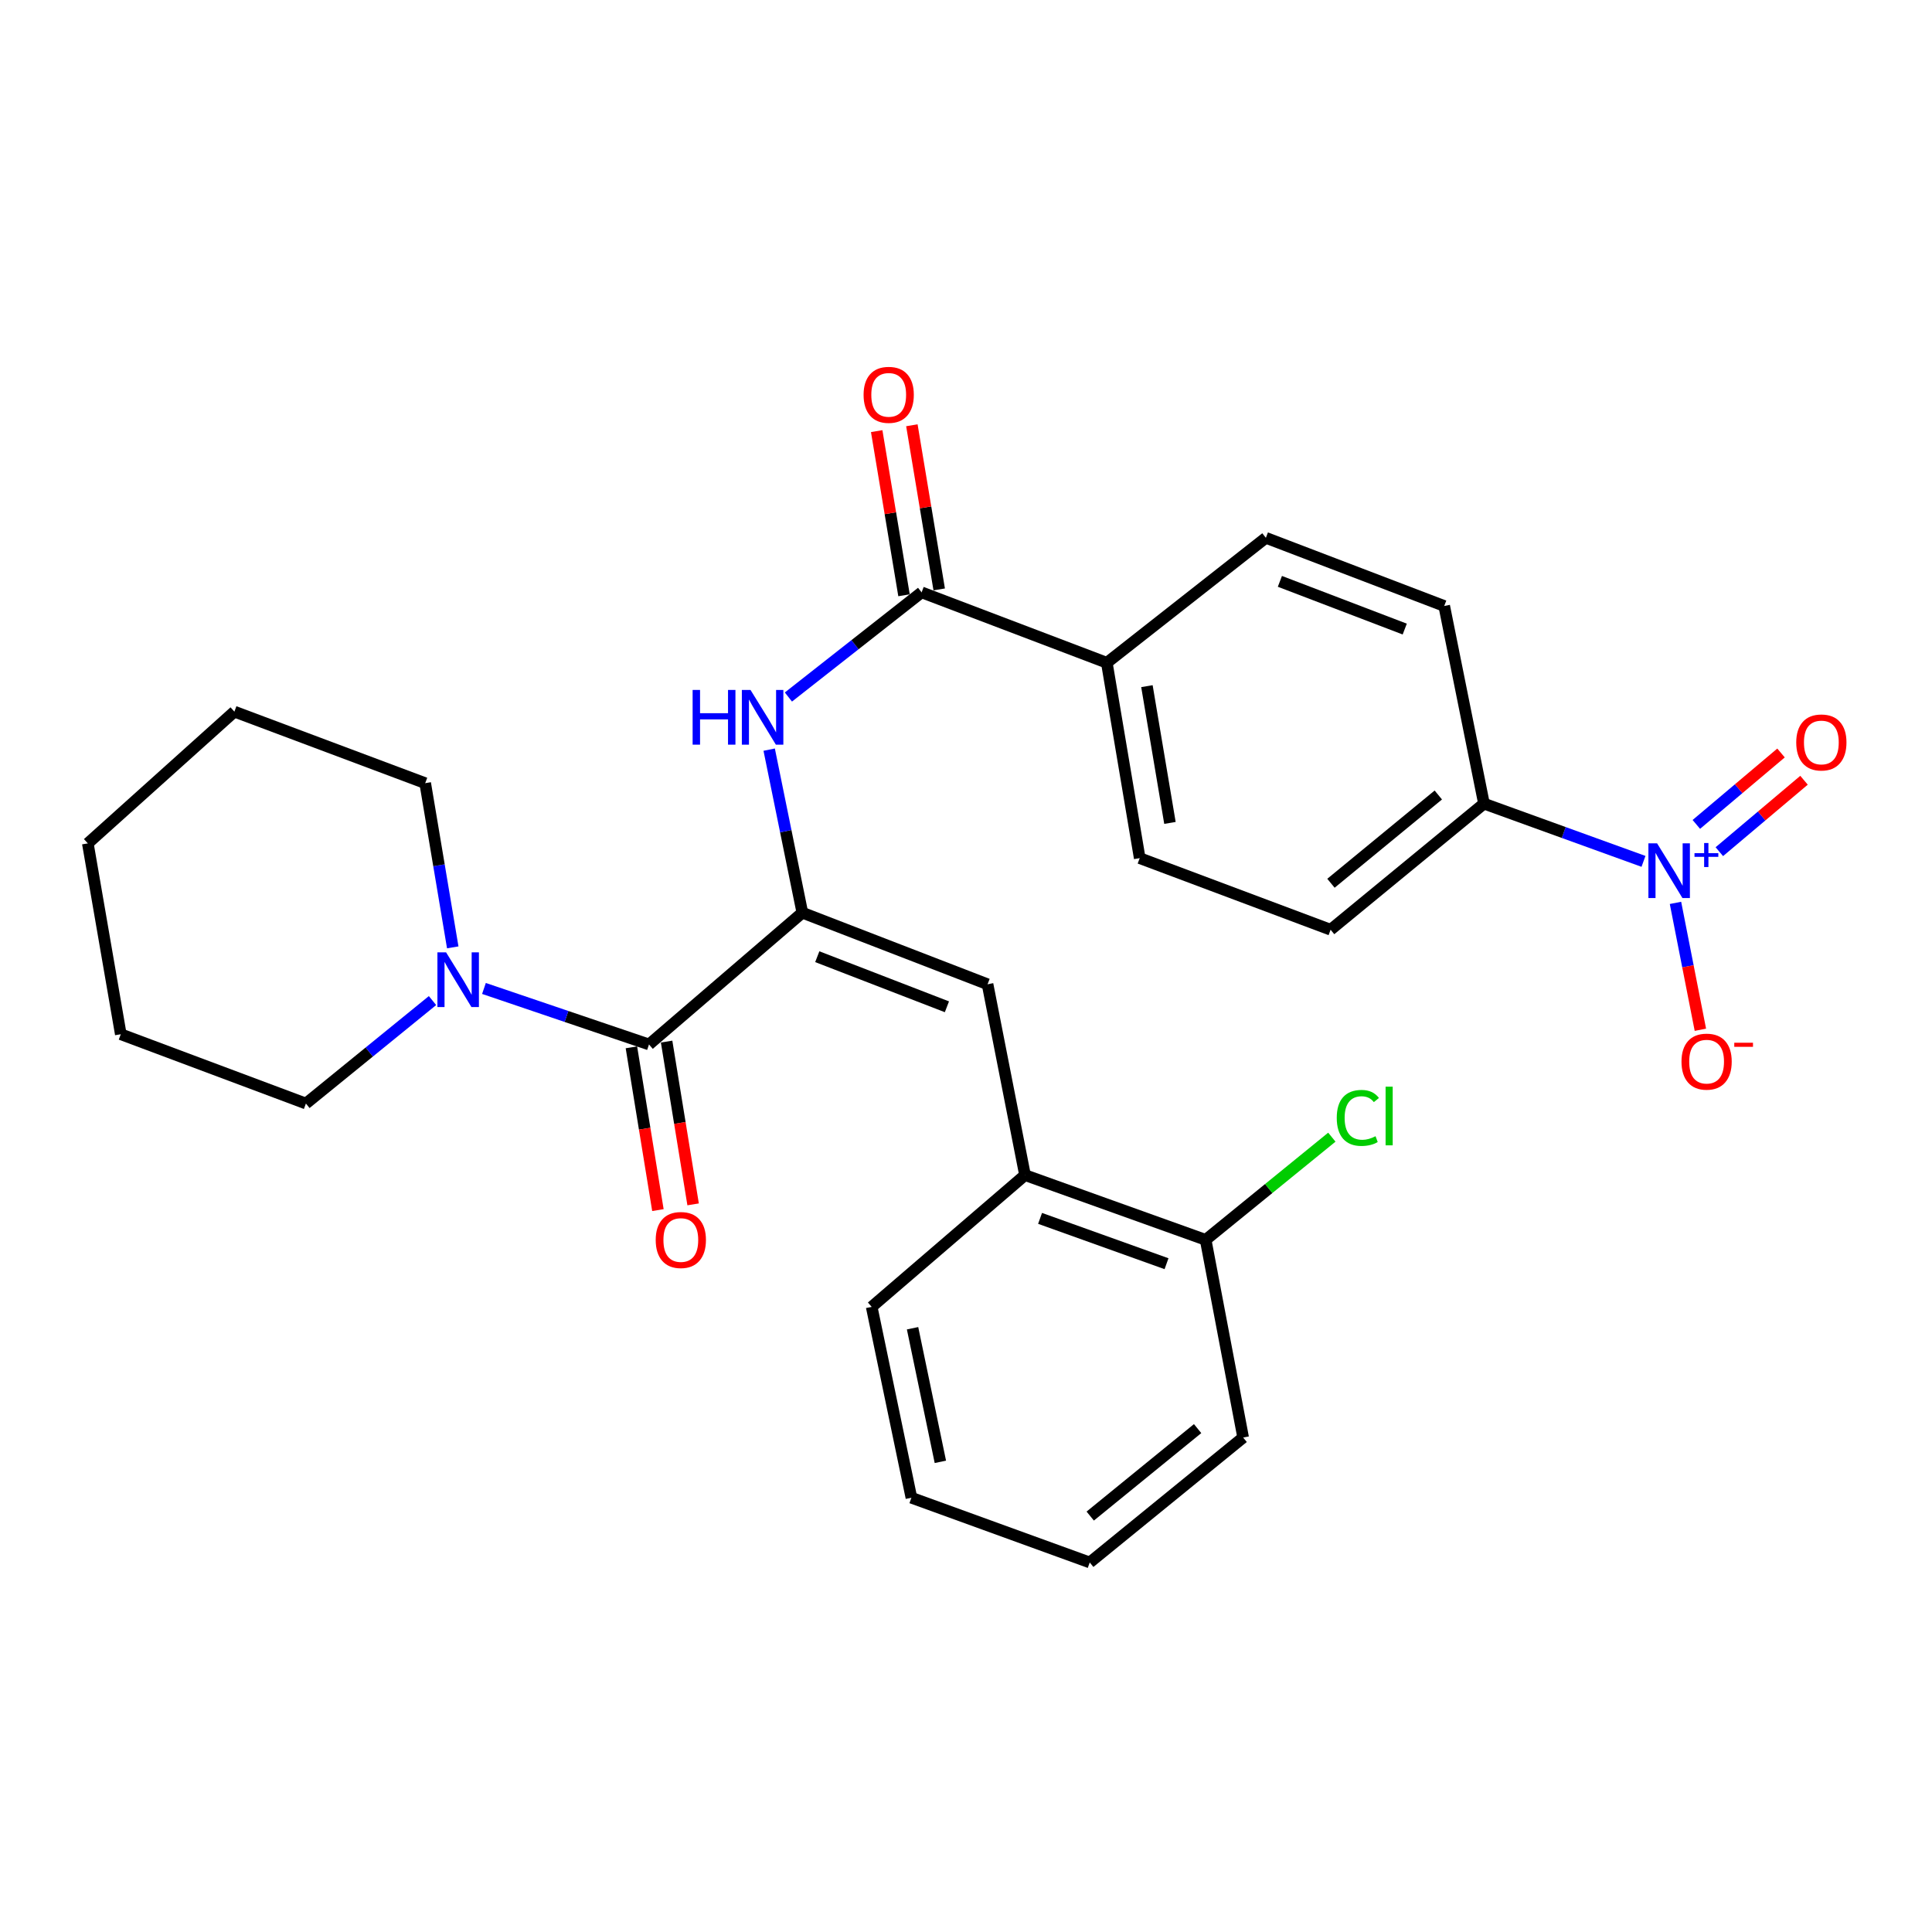<?xml version='1.0' encoding='iso-8859-1'?>
<svg version='1.1' baseProfile='full'
              xmlns='http://www.w3.org/2000/svg'
                      xmlns:rdkit='http://www.rdkit.org/xml'
                      xmlns:xlink='http://www.w3.org/1999/xlink'
                  xml:space='preserve'
width='1000px' height='1000px' viewBox='0 0 1000 1000'>
<!-- END OF HEADER -->
<rect style='opacity:1.0;fill:#FFFFFF;stroke:none' width='1000' height='1000' x='0' y='0'> </rect>
<path class='bond-1' d='M 415.295,472.407 L 335.924,540.609' style='fill:none;fill-rule:evenodd;stroke:#000000;stroke-width:6px;stroke-linecap:butt;stroke-linejoin:miter;stroke-opacity:1' />
<path class='bond-2' d='M 415.295,472.407 L 406.711,430.21' style='fill:none;fill-rule:evenodd;stroke:#000000;stroke-width:6px;stroke-linecap:butt;stroke-linejoin:miter;stroke-opacity:1' />
<path class='bond-2' d='M 406.711,430.21 L 398.127,388.013' style='fill:none;fill-rule:evenodd;stroke:#0000FF;stroke-width:6px;stroke-linecap:butt;stroke-linejoin:miter;stroke-opacity:1' />
<path class='bond-3' d='M 415.295,472.407 L 511.158,509.451' style='fill:none;fill-rule:evenodd;stroke:#000000;stroke-width:6px;stroke-linecap:butt;stroke-linejoin:miter;stroke-opacity:1' />
<path class='bond-3' d='M 423.02,495.183 L 490.124,521.115' style='fill:none;fill-rule:evenodd;stroke:#000000;stroke-width:6px;stroke-linecap:butt;stroke-linejoin:miter;stroke-opacity:1' />
<path class='bond-0' d='M 850.665,445.844 L 809.383,430.901' style='fill:none;fill-rule:evenodd;stroke:#0000FF;stroke-width:6px;stroke-linecap:butt;stroke-linejoin:miter;stroke-opacity:1' />
<path class='bond-0' d='M 809.383,430.901 L 768.101,415.958' style='fill:none;fill-rule:evenodd;stroke:#000000;stroke-width:6px;stroke-linecap:butt;stroke-linejoin:miter;stroke-opacity:1' />
<path class='bond-8' d='M 867.226,467.33 L 873.671,500.169' style='fill:none;fill-rule:evenodd;stroke:#0000FF;stroke-width:6px;stroke-linecap:butt;stroke-linejoin:miter;stroke-opacity:1' />
<path class='bond-8' d='M 873.671,500.169 L 880.116,533.008' style='fill:none;fill-rule:evenodd;stroke:#FF0000;stroke-width:6px;stroke-linecap:butt;stroke-linejoin:miter;stroke-opacity:1' />
<path class='bond-10' d='M 889.925,440.825 L 911.842,422.341' style='fill:none;fill-rule:evenodd;stroke:#0000FF;stroke-width:6px;stroke-linecap:butt;stroke-linejoin:miter;stroke-opacity:1' />
<path class='bond-10' d='M 911.842,422.341 L 933.759,403.856' style='fill:none;fill-rule:evenodd;stroke:#FF0000;stroke-width:6px;stroke-linecap:butt;stroke-linejoin:miter;stroke-opacity:1' />
<path class='bond-10' d='M 878.023,426.713 L 899.94,408.229' style='fill:none;fill-rule:evenodd;stroke:#0000FF;stroke-width:6px;stroke-linecap:butt;stroke-linejoin:miter;stroke-opacity:1' />
<path class='bond-10' d='M 899.94,408.229 L 921.857,389.744' style='fill:none;fill-rule:evenodd;stroke:#FF0000;stroke-width:6px;stroke-linecap:butt;stroke-linejoin:miter;stroke-opacity:1' />
<path class='bond-5' d='M 335.924,540.609 L 293.21,526.115' style='fill:none;fill-rule:evenodd;stroke:#000000;stroke-width:6px;stroke-linecap:butt;stroke-linejoin:miter;stroke-opacity:1' />
<path class='bond-5' d='M 293.21,526.115 L 250.497,511.622' style='fill:none;fill-rule:evenodd;stroke:#0000FF;stroke-width:6px;stroke-linecap:butt;stroke-linejoin:miter;stroke-opacity:1' />
<path class='bond-11' d='M 326.814,542.093 L 333.675,584.219' style='fill:none;fill-rule:evenodd;stroke:#000000;stroke-width:6px;stroke-linecap:butt;stroke-linejoin:miter;stroke-opacity:1' />
<path class='bond-11' d='M 333.675,584.219 L 340.536,626.345' style='fill:none;fill-rule:evenodd;stroke:#FF0000;stroke-width:6px;stroke-linecap:butt;stroke-linejoin:miter;stroke-opacity:1' />
<path class='bond-11' d='M 345.035,539.125 L 351.895,581.252' style='fill:none;fill-rule:evenodd;stroke:#000000;stroke-width:6px;stroke-linecap:butt;stroke-linejoin:miter;stroke-opacity:1' />
<path class='bond-11' d='M 351.895,581.252 L 358.756,623.378' style='fill:none;fill-rule:evenodd;stroke:#FF0000;stroke-width:6px;stroke-linecap:butt;stroke-linejoin:miter;stroke-opacity:1' />
<path class='bond-4' d='M 408.079,360.777 L 442.552,333.688' style='fill:none;fill-rule:evenodd;stroke:#0000FF;stroke-width:6px;stroke-linecap:butt;stroke-linejoin:miter;stroke-opacity:1' />
<path class='bond-4' d='M 442.552,333.688 L 477.026,306.599' style='fill:none;fill-rule:evenodd;stroke:#000000;stroke-width:6px;stroke-linecap:butt;stroke-linejoin:miter;stroke-opacity:1' />
<path class='bond-7' d='M 511.158,509.451 L 530.542,608.227' style='fill:none;fill-rule:evenodd;stroke:#000000;stroke-width:6px;stroke-linecap:butt;stroke-linejoin:miter;stroke-opacity:1' />
<path class='bond-9' d='M 477.026,306.599 L 572.889,343.048' style='fill:none;fill-rule:evenodd;stroke:#000000;stroke-width:6px;stroke-linecap:butt;stroke-linejoin:miter;stroke-opacity:1' />
<path class='bond-12' d='M 486.131,305.083 L 479.058,262.602' style='fill:none;fill-rule:evenodd;stroke:#000000;stroke-width:6px;stroke-linecap:butt;stroke-linejoin:miter;stroke-opacity:1' />
<path class='bond-12' d='M 479.058,262.602 L 471.985,220.122' style='fill:none;fill-rule:evenodd;stroke:#FF0000;stroke-width:6px;stroke-linecap:butt;stroke-linejoin:miter;stroke-opacity:1' />
<path class='bond-12' d='M 467.921,308.115 L 460.848,265.634' style='fill:none;fill-rule:evenodd;stroke:#000000;stroke-width:6px;stroke-linecap:butt;stroke-linejoin:miter;stroke-opacity:1' />
<path class='bond-12' d='M 460.848,265.634 L 453.775,223.154' style='fill:none;fill-rule:evenodd;stroke:#FF0000;stroke-width:6px;stroke-linecap:butt;stroke-linejoin:miter;stroke-opacity:1' />
<path class='bond-19' d='M 234.341,490.354 L 227.212,447.859' style='fill:none;fill-rule:evenodd;stroke:#0000FF;stroke-width:6px;stroke-linecap:butt;stroke-linejoin:miter;stroke-opacity:1' />
<path class='bond-19' d='M 227.212,447.859 L 220.083,405.364' style='fill:none;fill-rule:evenodd;stroke:#000000;stroke-width:6px;stroke-linecap:butt;stroke-linejoin:miter;stroke-opacity:1' />
<path class='bond-20' d='M 223.869,517.894 L 191.106,544.543' style='fill:none;fill-rule:evenodd;stroke:#0000FF;stroke-width:6px;stroke-linecap:butt;stroke-linejoin:miter;stroke-opacity:1' />
<path class='bond-20' d='M 191.106,544.543 L 158.342,571.192' style='fill:none;fill-rule:evenodd;stroke:#000000;stroke-width:6px;stroke-linecap:butt;stroke-linejoin:miter;stroke-opacity:1' />
<path class='bond-6' d='M 768.101,415.958 L 688.72,481.227' style='fill:none;fill-rule:evenodd;stroke:#000000;stroke-width:6px;stroke-linecap:butt;stroke-linejoin:miter;stroke-opacity:1' />
<path class='bond-6' d='M 744.469,411.489 L 688.902,457.177' style='fill:none;fill-rule:evenodd;stroke:#000000;stroke-width:6px;stroke-linecap:butt;stroke-linejoin:miter;stroke-opacity:1' />
<path class='bond-29' d='M 768.101,415.958 L 747.527,313.655' style='fill:none;fill-rule:evenodd;stroke:#000000;stroke-width:6px;stroke-linecap:butt;stroke-linejoin:miter;stroke-opacity:1' />
<path class='bond-13' d='M 530.542,608.227 L 624.045,641.743' style='fill:none;fill-rule:evenodd;stroke:#000000;stroke-width:6px;stroke-linecap:butt;stroke-linejoin:miter;stroke-opacity:1' />
<path class='bond-13' d='M 538.338,630.632 L 603.791,654.094' style='fill:none;fill-rule:evenodd;stroke:#000000;stroke-width:6px;stroke-linecap:butt;stroke-linejoin:miter;stroke-opacity:1' />
<path class='bond-21' d='M 530.542,608.227 L 451.181,676.439' style='fill:none;fill-rule:evenodd;stroke:#000000;stroke-width:6px;stroke-linecap:butt;stroke-linejoin:miter;stroke-opacity:1' />
<path class='bond-16' d='M 572.889,343.048 L 655.213,278.374' style='fill:none;fill-rule:evenodd;stroke:#000000;stroke-width:6px;stroke-linecap:butt;stroke-linejoin:miter;stroke-opacity:1' />
<path class='bond-17' d='M 572.889,343.048 L 589.913,444.172' style='fill:none;fill-rule:evenodd;stroke:#000000;stroke-width:6px;stroke-linecap:butt;stroke-linejoin:miter;stroke-opacity:1' />
<path class='bond-17' d='M 593.647,355.152 L 605.564,425.939' style='fill:none;fill-rule:evenodd;stroke:#000000;stroke-width:6px;stroke-linecap:butt;stroke-linejoin:miter;stroke-opacity:1' />
<path class='bond-18' d='M 624.045,641.743 L 656.704,615.169' style='fill:none;fill-rule:evenodd;stroke:#000000;stroke-width:6px;stroke-linecap:butt;stroke-linejoin:miter;stroke-opacity:1' />
<path class='bond-18' d='M 656.704,615.169 L 689.362,588.595' style='fill:none;fill-rule:evenodd;stroke:#00CC00;stroke-width:6px;stroke-linecap:butt;stroke-linejoin:miter;stroke-opacity:1' />
<path class='bond-22' d='M 624.045,641.743 L 643.45,744.057' style='fill:none;fill-rule:evenodd;stroke:#000000;stroke-width:6px;stroke-linecap:butt;stroke-linejoin:miter;stroke-opacity:1' />
<path class='bond-14' d='M 747.527,313.655 L 655.213,278.374' style='fill:none;fill-rule:evenodd;stroke:#000000;stroke-width:6px;stroke-linecap:butt;stroke-linejoin:miter;stroke-opacity:1' />
<path class='bond-14' d='M 727.09,325.607 L 662.47,300.91' style='fill:none;fill-rule:evenodd;stroke:#000000;stroke-width:6px;stroke-linecap:butt;stroke-linejoin:miter;stroke-opacity:1' />
<path class='bond-15' d='M 688.72,481.227 L 589.913,444.172' style='fill:none;fill-rule:evenodd;stroke:#000000;stroke-width:6px;stroke-linecap:butt;stroke-linejoin:miter;stroke-opacity:1' />
<path class='bond-23' d='M 220.083,405.364 L 121.318,368.34' style='fill:none;fill-rule:evenodd;stroke:#000000;stroke-width:6px;stroke-linecap:butt;stroke-linejoin:miter;stroke-opacity:1' />
<path class='bond-24' d='M 158.342,571.192 L 62.52,535.317' style='fill:none;fill-rule:evenodd;stroke:#000000;stroke-width:6px;stroke-linecap:butt;stroke-linejoin:miter;stroke-opacity:1' />
<path class='bond-25' d='M 451.181,676.439 L 471.744,775.225' style='fill:none;fill-rule:evenodd;stroke:#000000;stroke-width:6px;stroke-linecap:butt;stroke-linejoin:miter;stroke-opacity:1' />
<path class='bond-25' d='M 472.339,687.495 L 486.733,756.645' style='fill:none;fill-rule:evenodd;stroke:#000000;stroke-width:6px;stroke-linecap:butt;stroke-linejoin:miter;stroke-opacity:1' />
<path class='bond-28' d='M 643.45,744.057 L 564.048,808.731' style='fill:none;fill-rule:evenodd;stroke:#000000;stroke-width:6px;stroke-linecap:butt;stroke-linejoin:miter;stroke-opacity:1' />
<path class='bond-28' d='M 619.881,739.445 L 564.3,784.716' style='fill:none;fill-rule:evenodd;stroke:#000000;stroke-width:6px;stroke-linecap:butt;stroke-linejoin:miter;stroke-opacity:1' />
<path class='bond-30' d='M 121.318,368.34 L 45.455,436.531' style='fill:none;fill-rule:evenodd;stroke:#000000;stroke-width:6px;stroke-linecap:butt;stroke-linejoin:miter;stroke-opacity:1' />
<path class='bond-27' d='M 62.52,535.317 L 45.455,436.531' style='fill:none;fill-rule:evenodd;stroke:#000000;stroke-width:6px;stroke-linecap:butt;stroke-linejoin:miter;stroke-opacity:1' />
<path class='bond-26' d='M 471.744,775.225 L 564.048,808.731' style='fill:none;fill-rule:evenodd;stroke:#000000;stroke-width:6px;stroke-linecap:butt;stroke-linejoin:miter;stroke-opacity:1' />
<path  class='atom-1' d='M 857.693 436.494
L 866.973 451.494
Q 867.893 452.974, 869.373 455.654
Q 870.853 458.334, 870.933 458.494
L 870.933 436.494
L 874.693 436.494
L 874.693 464.814
L 870.813 464.814
L 860.853 448.414
Q 859.693 446.494, 858.453 444.294
Q 857.253 442.094, 856.893 441.414
L 856.893 464.814
L 853.213 464.814
L 853.213 436.494
L 857.693 436.494
' fill='#0000FF'/>
<path  class='atom-1' d='M 877.069 441.599
L 882.059 441.599
L 882.059 436.345
L 884.276 436.345
L 884.276 441.599
L 889.398 441.599
L 889.398 443.5
L 884.276 443.5
L 884.276 448.78
L 882.059 448.78
L 882.059 443.5
L 877.069 443.5
L 877.069 441.599
' fill='#0000FF'/>
<path  class='atom-3' d='M 358.502 357.113
L 362.342 357.113
L 362.342 369.153
L 376.822 369.153
L 376.822 357.113
L 380.662 357.113
L 380.662 385.433
L 376.822 385.433
L 376.822 372.353
L 362.342 372.353
L 362.342 385.433
L 358.502 385.433
L 358.502 357.113
' fill='#0000FF'/>
<path  class='atom-3' d='M 388.462 357.113
L 397.742 372.113
Q 398.662 373.593, 400.142 376.273
Q 401.622 378.953, 401.702 379.113
L 401.702 357.113
L 405.462 357.113
L 405.462 385.433
L 401.582 385.433
L 391.622 369.033
Q 390.462 367.113, 389.222 364.913
Q 388.022 362.713, 387.662 362.033
L 387.662 385.433
L 383.982 385.433
L 383.982 357.113
L 388.462 357.113
' fill='#0000FF'/>
<path  class='atom-6' d='M 230.889 492.933
L 240.169 507.933
Q 241.089 509.413, 242.569 512.093
Q 244.049 514.773, 244.129 514.933
L 244.129 492.933
L 247.889 492.933
L 247.889 521.253
L 244.009 521.253
L 234.049 504.853
Q 232.889 502.933, 231.649 500.733
Q 230.449 498.533, 230.089 497.853
L 230.089 521.253
L 226.409 521.253
L 226.409 492.933
L 230.889 492.933
' fill='#0000FF'/>
<path  class='atom-9' d='M 870.337 549.499
Q 870.337 542.699, 873.697 538.899
Q 877.057 535.099, 883.337 535.099
Q 889.617 535.099, 892.977 538.899
Q 896.337 542.699, 896.337 549.499
Q 896.337 556.379, 892.937 560.299
Q 889.537 564.179, 883.337 564.179
Q 877.097 564.179, 873.697 560.299
Q 870.337 556.419, 870.337 549.499
M 883.337 560.979
Q 887.657 560.979, 889.977 558.099
Q 892.337 555.179, 892.337 549.499
Q 892.337 543.939, 889.977 541.139
Q 887.657 538.299, 883.337 538.299
Q 879.017 538.299, 876.657 541.099
Q 874.337 543.899, 874.337 549.499
Q 874.337 555.219, 876.657 558.099
Q 879.017 560.979, 883.337 560.979
' fill='#FF0000'/>
<path  class='atom-9' d='M 897.657 539.721
L 907.346 539.721
L 907.346 541.833
L 897.657 541.833
L 897.657 539.721
' fill='#FF0000'/>
<path  class='atom-11' d='M 929.729 384.296
Q 929.729 377.496, 933.089 373.696
Q 936.449 369.896, 942.729 369.896
Q 949.009 369.896, 952.369 373.696
Q 955.729 377.496, 955.729 384.296
Q 955.729 391.176, 952.329 395.096
Q 948.929 398.976, 942.729 398.976
Q 936.489 398.976, 933.089 395.096
Q 929.729 391.216, 929.729 384.296
M 942.729 395.776
Q 947.049 395.776, 949.369 392.896
Q 951.729 389.976, 951.729 384.296
Q 951.729 378.736, 949.369 375.936
Q 947.049 373.096, 942.729 373.096
Q 938.409 373.096, 936.049 375.896
Q 933.729 378.696, 933.729 384.296
Q 933.729 390.016, 936.049 392.896
Q 938.409 395.776, 942.729 395.776
' fill='#FF0000'/>
<path  class='atom-12' d='M 339.395 641.823
Q 339.395 635.023, 342.755 631.223
Q 346.115 627.423, 352.395 627.423
Q 358.675 627.423, 362.035 631.223
Q 365.395 635.023, 365.395 641.823
Q 365.395 648.703, 361.995 652.623
Q 358.595 656.503, 352.395 656.503
Q 346.155 656.503, 342.755 652.623
Q 339.395 648.743, 339.395 641.823
M 352.395 653.303
Q 356.715 653.303, 359.035 650.423
Q 361.395 647.503, 361.395 641.823
Q 361.395 636.263, 359.035 633.463
Q 356.715 630.623, 352.395 630.623
Q 348.075 630.623, 345.715 633.423
Q 343.395 636.223, 343.395 641.823
Q 343.395 647.543, 345.715 650.423
Q 348.075 653.303, 352.395 653.303
' fill='#FF0000'/>
<path  class='atom-13' d='M 446.991 204.365
Q 446.991 197.565, 450.351 193.765
Q 453.711 189.965, 459.991 189.965
Q 466.271 189.965, 469.631 193.765
Q 472.991 197.565, 472.991 204.365
Q 472.991 211.245, 469.591 215.165
Q 466.191 219.045, 459.991 219.045
Q 453.751 219.045, 450.351 215.165
Q 446.991 211.285, 446.991 204.365
M 459.991 215.845
Q 464.311 215.845, 466.631 212.965
Q 468.991 210.045, 468.991 204.365
Q 468.991 198.805, 466.631 196.005
Q 464.311 193.165, 459.991 193.165
Q 455.671 193.165, 453.311 195.965
Q 450.991 198.765, 450.991 204.365
Q 450.991 210.085, 453.311 212.965
Q 455.671 215.845, 459.991 215.845
' fill='#FF0000'/>
<path  class='atom-19' d='M 691.901 578.623
Q 691.901 571.583, 695.181 567.903
Q 698.501 564.183, 704.781 564.183
Q 710.621 564.183, 713.741 568.303
L 711.101 570.463
Q 708.821 567.463, 704.781 567.463
Q 700.501 567.463, 698.221 570.343
Q 695.981 573.183, 695.981 578.623
Q 695.981 584.223, 698.301 587.103
Q 700.661 589.983, 705.221 589.983
Q 708.341 589.983, 711.981 588.103
L 713.101 591.103
Q 711.621 592.063, 709.381 592.623
Q 707.141 593.183, 704.661 593.183
Q 698.501 593.183, 695.181 589.423
Q 691.901 585.663, 691.901 578.623
' fill='#00CC00'/>
<path  class='atom-19' d='M 717.181 562.463
L 720.861 562.463
L 720.861 592.823
L 717.181 592.823
L 717.181 562.463
' fill='#00CC00'/>
</svg>
